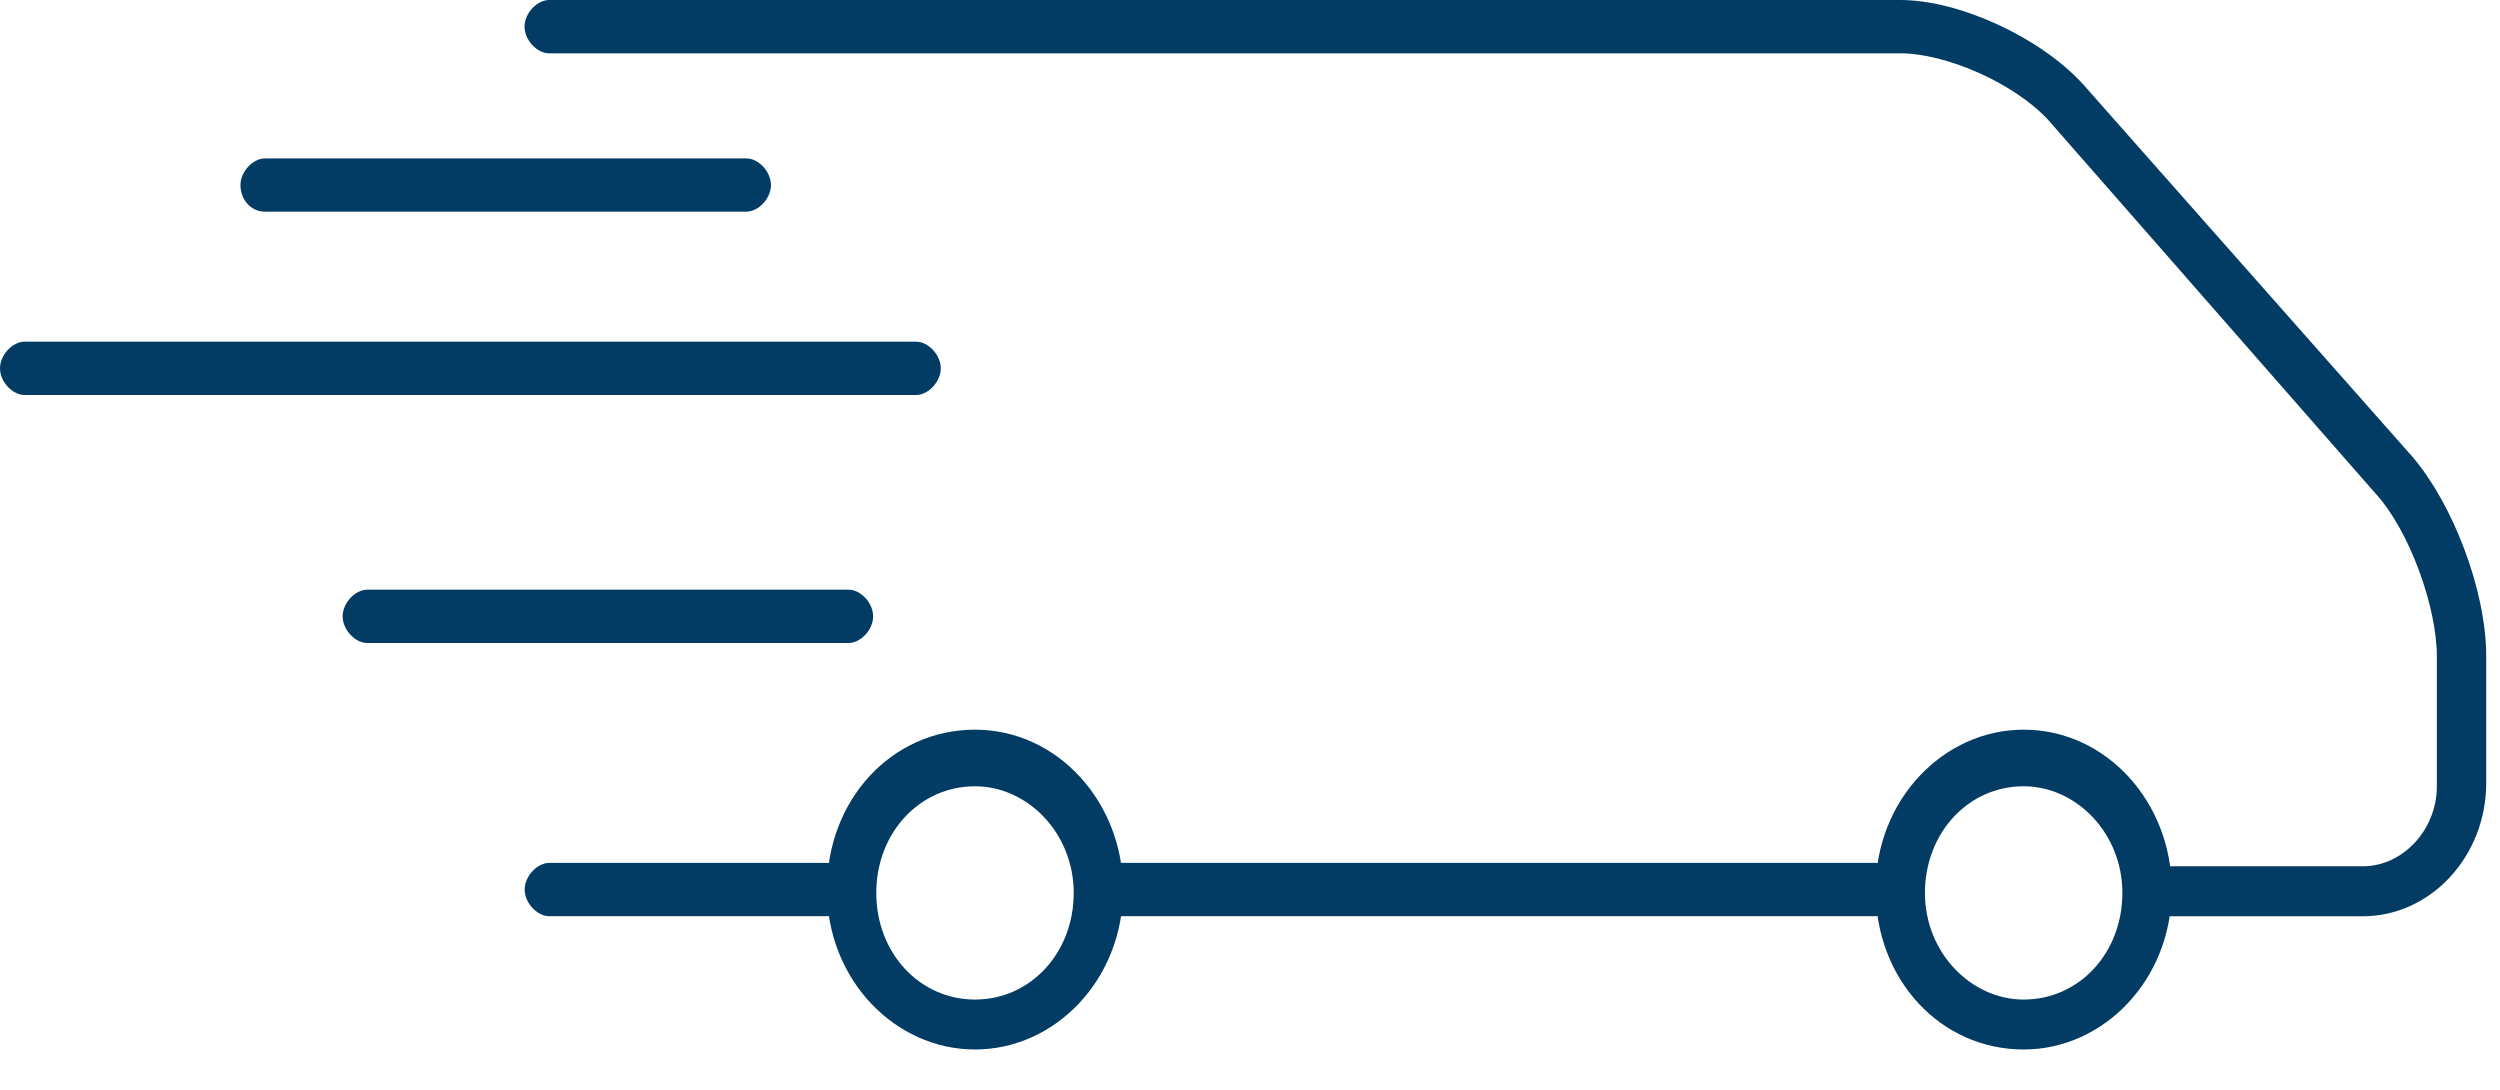 <svg width="39" height="17" viewBox="0 0 39 17" fill="none" xmlns="http://www.w3.org/2000/svg">
<path d="M33.589 14.294H36.86C37.919 14.294 38.785 13.358 38.785 12.215L38.785 10.239C38.785 9.2 38.256 7.848 37.63 7.121L32.482 1.299C31.808 0.572 30.557 0 29.643 0H8.568C8.376 0 8.183 0.208 8.183 0.416C8.183 0.624 8.375 0.832 8.568 0.832H29.643C30.364 0.832 31.423 1.299 31.952 1.871L37.053 7.693C37.582 8.265 38.015 9.46 38.015 10.24V12.267C38.015 12.943 37.486 13.514 36.86 13.514L33.588 13.514C33.396 13.514 33.203 13.722 33.203 13.93C33.204 14.138 33.396 14.294 33.588 14.294L33.589 14.294Z" fill="#023B64"/>
<path d="M8.57 14.293H12.9C13.092 14.293 13.285 14.085 13.285 13.877C13.285 13.669 13.093 13.461 12.9 13.461H8.57C8.378 13.461 8.185 13.669 8.185 13.877C8.185 14.085 8.378 14.293 8.57 14.293Z" fill="#023B64"/>
<path d="M17.223 14.293H29.252C29.444 14.293 29.637 14.085 29.637 13.877C29.637 13.669 29.444 13.461 29.252 13.461H17.223C17.03 13.461 16.838 13.669 16.838 13.877C16.838 14.085 17.03 14.293 17.223 14.293Z" fill="#023B64"/>
<path d="M31.569 16.372C32.82 16.372 33.879 15.281 33.879 13.878C33.879 12.526 32.868 11.383 31.569 11.383C30.319 11.383 29.26 12.475 29.26 13.878C29.26 15.281 30.27 16.372 31.569 16.372ZM31.569 12.266C32.387 12.266 33.109 12.994 33.109 13.93C33.109 14.865 32.436 15.593 31.569 15.593C30.752 15.593 30.029 14.865 30.029 13.93C30.03 12.994 30.703 12.266 31.569 12.266Z" fill="#023B64"/>
<path d="M15.21 16.372C16.461 16.372 17.52 15.281 17.52 13.878C17.52 12.526 16.509 11.383 15.21 11.383C13.911 11.383 12.9 12.475 12.9 13.878C12.9 15.281 13.959 16.372 15.21 16.372ZM15.21 12.266C16.028 12.266 16.75 12.994 16.75 13.93C16.75 14.865 16.076 15.593 15.21 15.593C14.344 15.593 13.67 14.865 13.67 13.93C13.67 12.994 14.344 12.266 15.21 12.266Z" fill="#023B64"/>
<path d="M4.136 3.302H11.642C11.835 3.302 12.027 3.095 12.027 2.887C12.027 2.679 11.835 2.471 11.642 2.471H4.136C3.944 2.471 3.751 2.678 3.751 2.887C3.751 3.094 3.896 3.302 4.136 3.302Z" fill="#023B64"/>
<path d="M0.385 6.162H14.291C14.483 6.162 14.676 5.954 14.676 5.746C14.676 5.538 14.483 5.33 14.291 5.33H0.385C0.193 5.33 0 5.538 0 5.746C0 5.954 0.193 6.162 0.385 6.162Z" fill="#023B64"/>
<path d="M5.73 10.031H13.236C13.428 10.031 13.621 9.823 13.621 9.615C13.621 9.407 13.429 9.199 13.236 9.199H5.73C5.538 9.199 5.345 9.407 5.345 9.615C5.345 9.823 5.538 10.031 5.73 10.031V10.031Z" fill="#023B64"/>
</svg>
